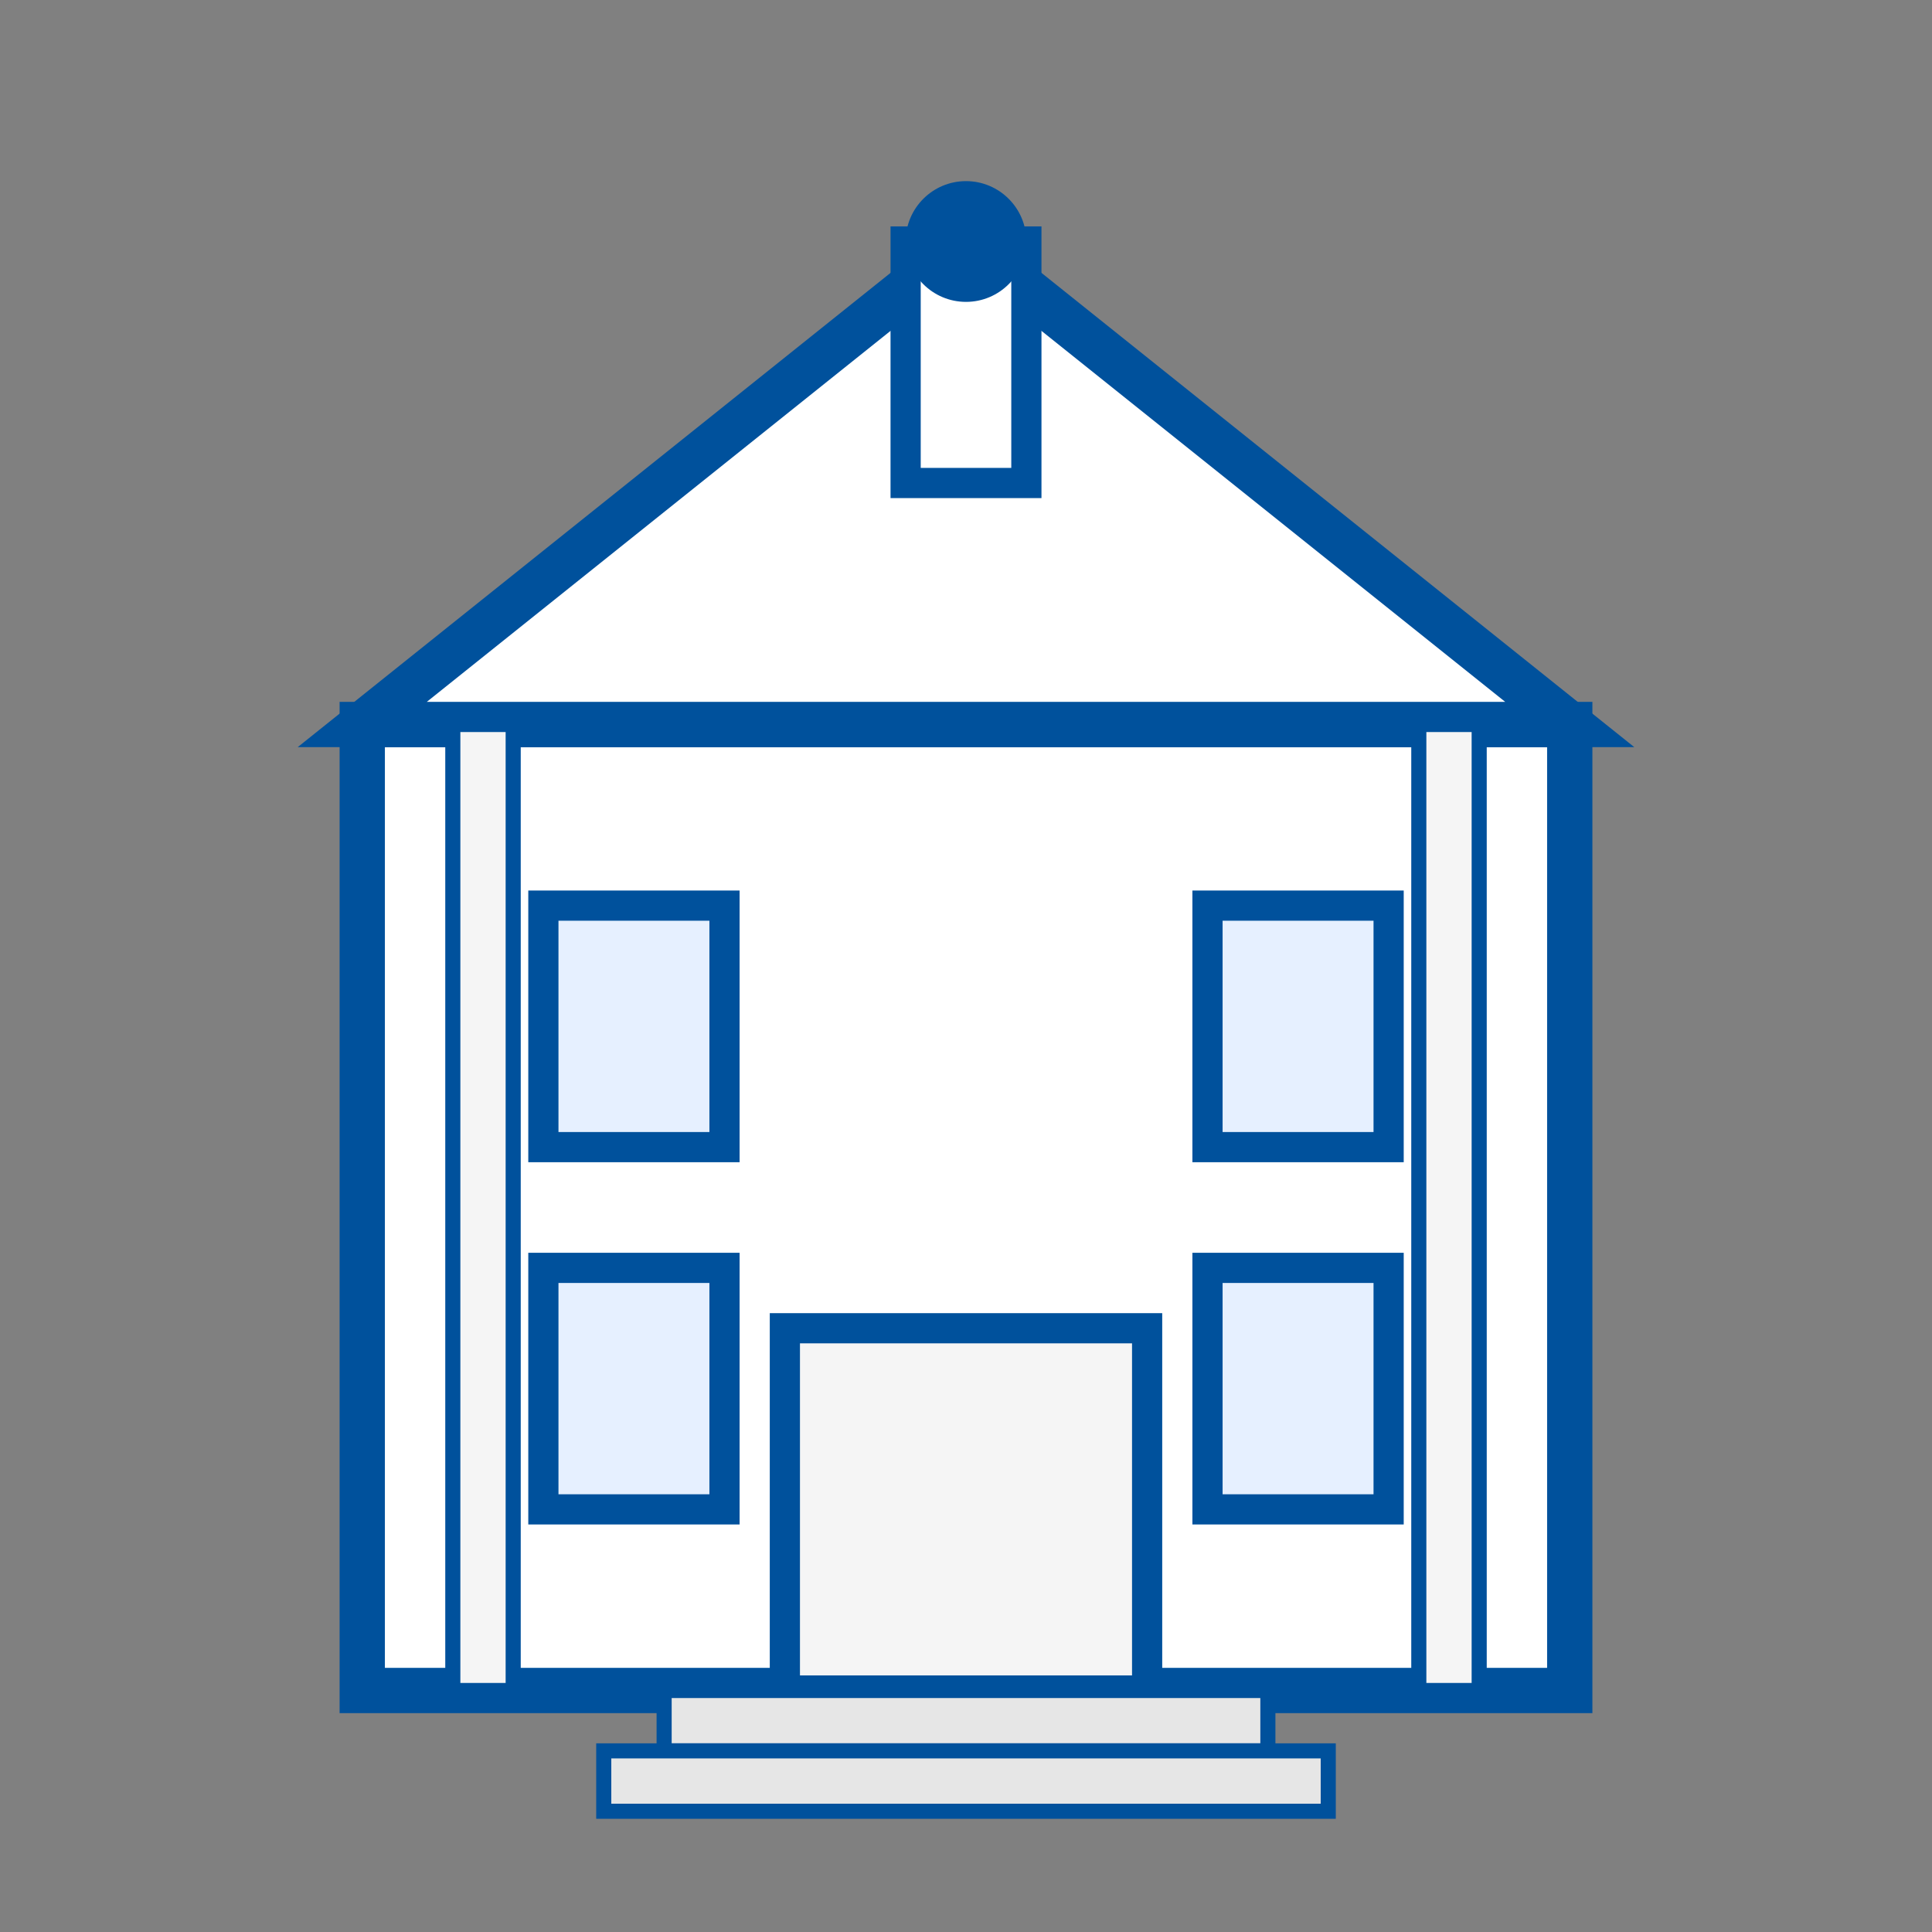 <?xml version="1.0" encoding="UTF-8"?>
<svg width="128" height="128" viewBox="0 0 128 128" fill="none" xmlns="http://www.w3.org/2000/svg">
    <rect x="0" y="0" width="128" height="128" fill="#808080" stroke="none"/>
    <!-- 政府大楼 -->
    <rect x="24" y="48" width="80" height="64" fill="#FFFFFF" stroke="#00519C" stroke-width="3"/>
    
    <!-- 门 -->
    <rect x="52" y="88" width="24" height="24" fill="#F5F5F5" stroke="#00519C" stroke-width="2"/>
    
    <!-- 顶部 -->
    <polygon points="64,16 104,48 24,48" fill="#FFFFFF" stroke="#00519C" stroke-width="3"/>
    
    <!-- 窗户 -->
    <rect x="36" y="60" width="12" height="16" fill="#E6F0FF" stroke="#00519C" stroke-width="2"/>
    <rect x="36" y="84" width="12" height="16" fill="#E6F0FF" stroke="#00519C" stroke-width="2"/>
    <rect x="80" y="60" width="12" height="16" fill="#E6F0FF" stroke="#00519C" stroke-width="2"/>
    <rect x="80" y="84" width="12" height="16" fill="#E6F0FF" stroke="#00519C" stroke-width="2"/>
    
    <!-- 顶部装饰 -->
    <rect x="60" y="16" width="8" height="16" fill="#FFFFFF" stroke="#00519C" stroke-width="2"/>
    <circle cx="64" cy="16" r="4" fill="#00519C"/>
    
    <!-- 底部台阶 -->
    <rect x="44" y="112" width="40" height="4" fill="#E6E6E6" stroke="#00519C" stroke-width="1"/>
    <rect x="40" y="116" width="48" height="4" fill="#E6E6E6" stroke="#00519C" stroke-width="1"/>
    
    <!-- 柱子 -->
    <rect x="30" y="48" width="4" height="64" fill="#F5F5F5" stroke="#00519C" stroke-width="1"/>
    <rect x="94" y="48" width="4" height="64" fill="#F5F5F5" stroke="#00519C" stroke-width="1"/>
</svg> 